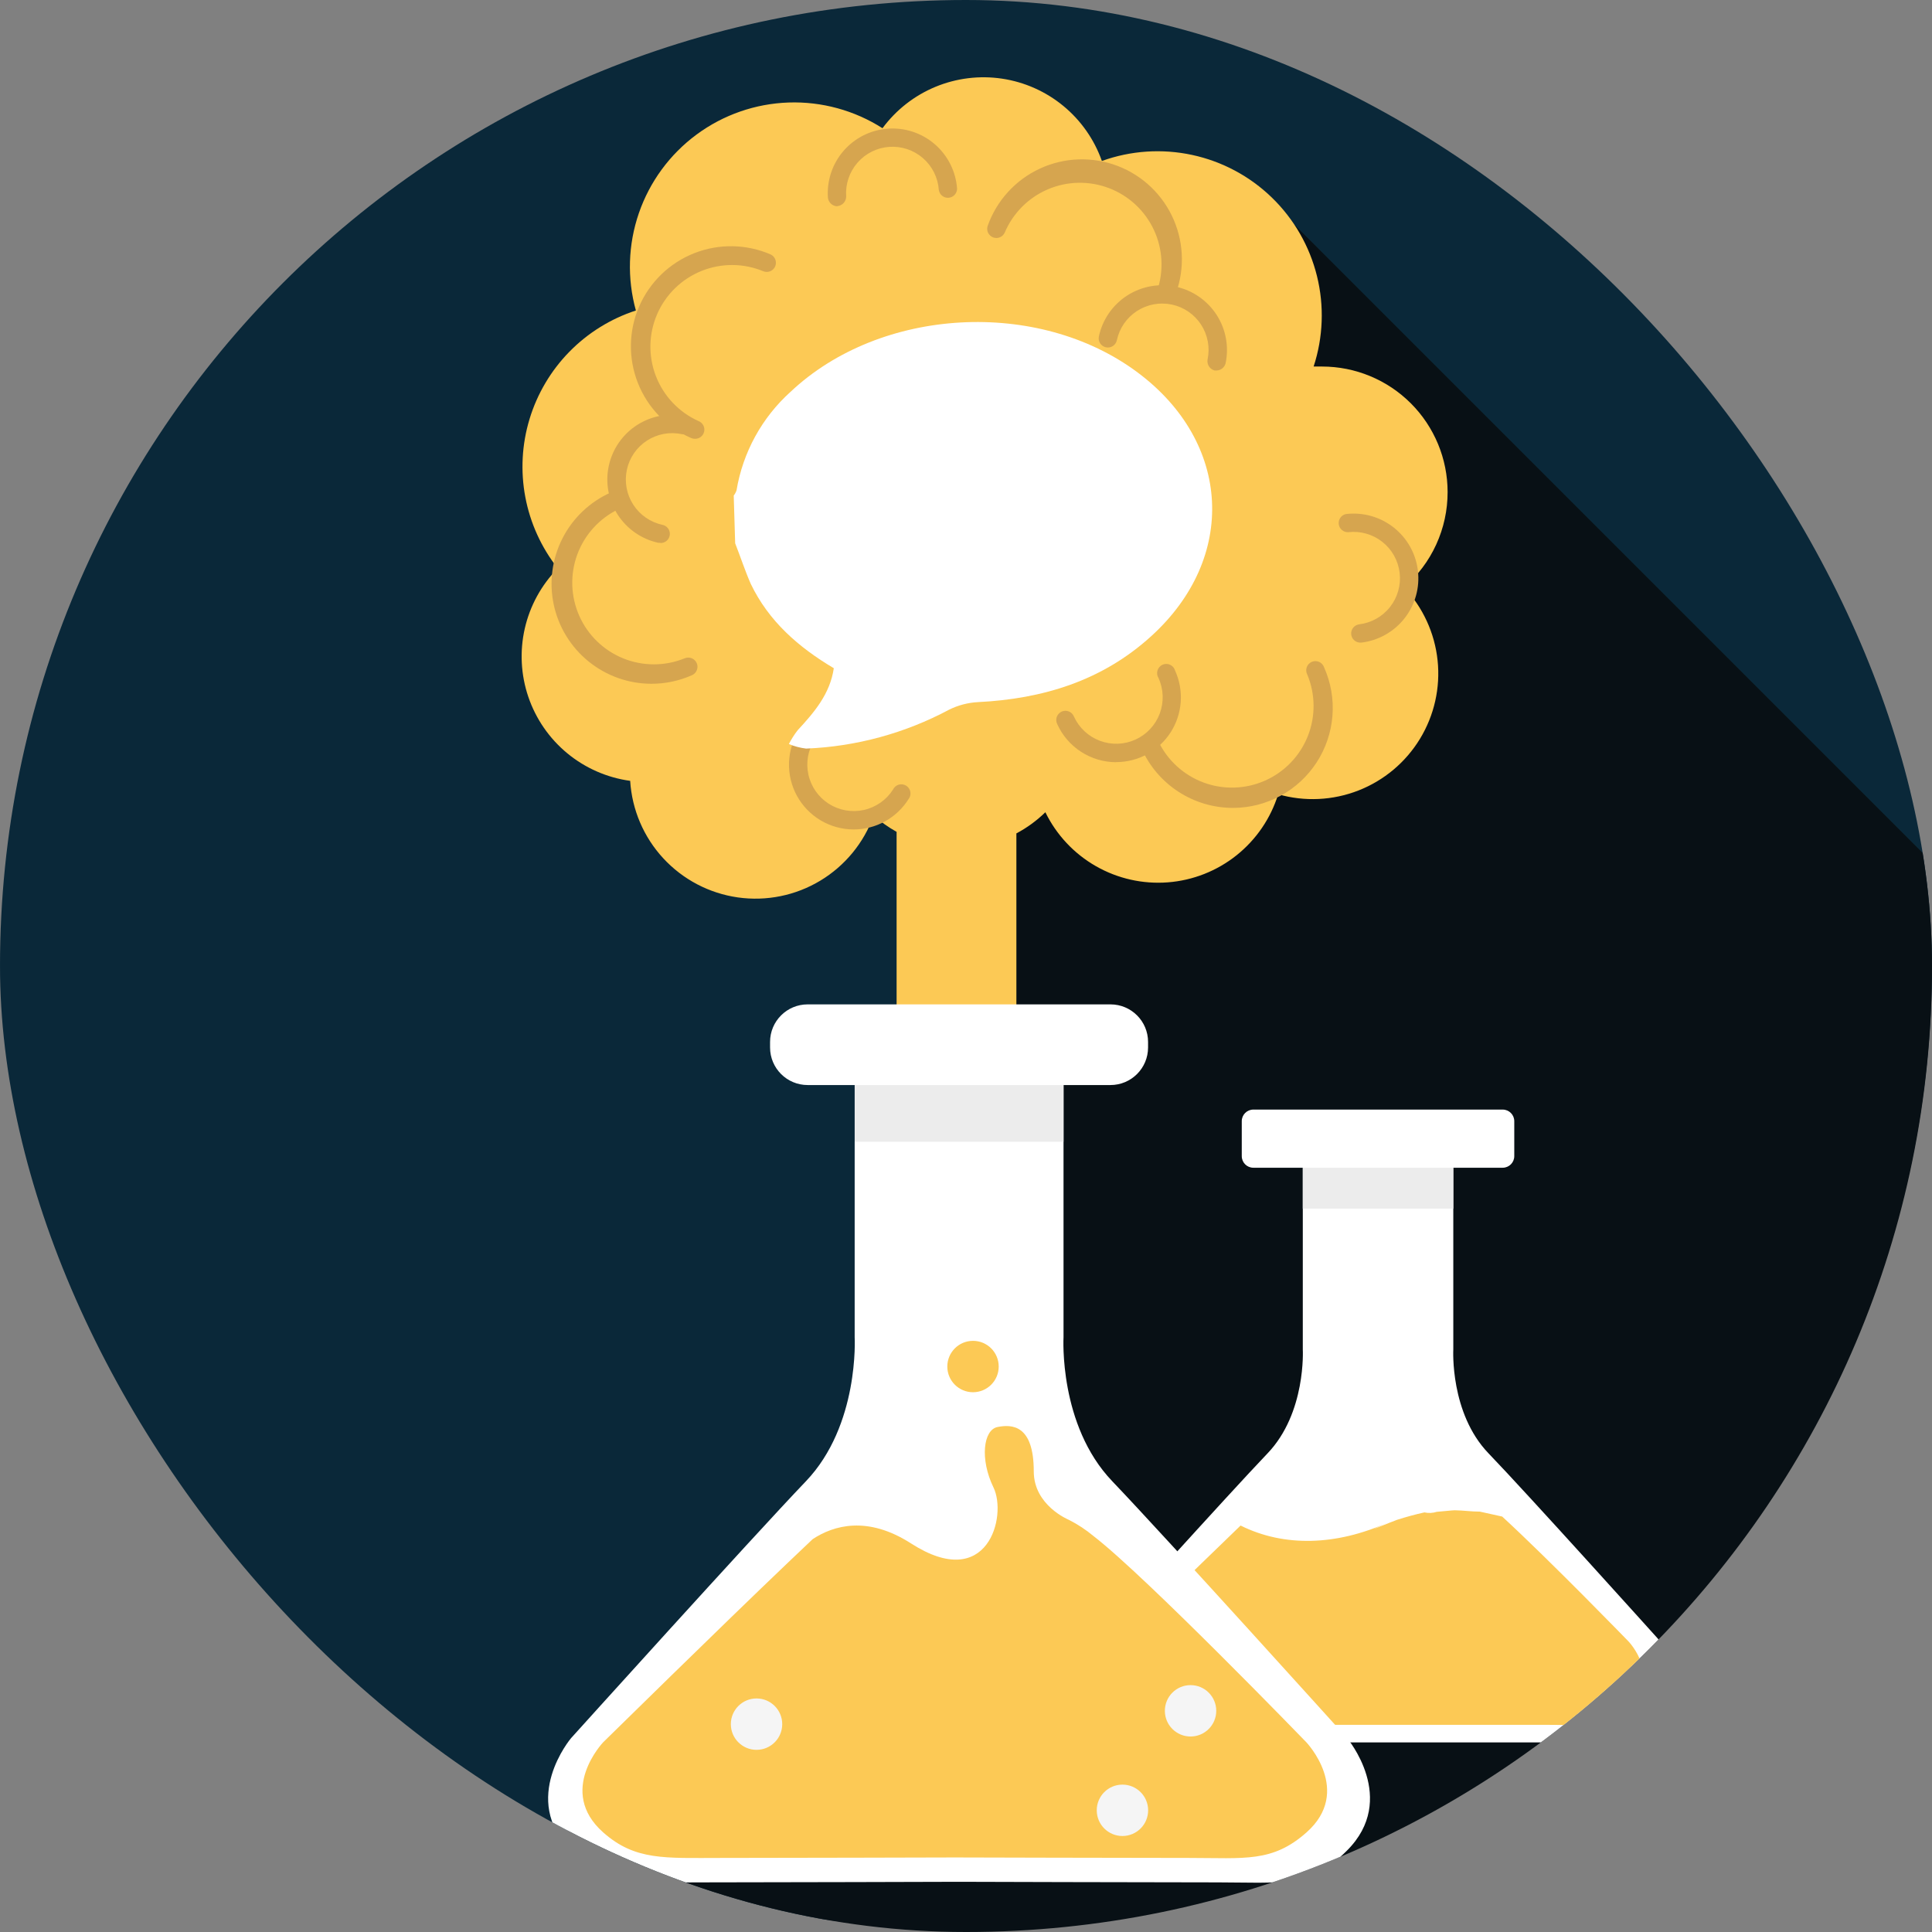 <svg width="200" height="200" viewBox="0 0 200 200" fill="none" xmlns="http://www.w3.org/2000/svg">
<rect x="0" y="0" width="200" height="200" fill="#808080" stroke="none"/>
<g clip-path="url(#clip0_1312_33457)">
<path d="M100 199.766C155.228 199.766 200 154.995 200 99.766C200 44.538 155.228 -0.234 100 -0.234C44.772 -0.234 0 44.538 0 99.766C0 154.995 44.772 199.766 100 199.766Z" fill="#0A2839"/>
<path d="M131.804 21.063L101.224 72.663L100.724 132.383L57.754 190.823L173.164 306.233L275.494 164.753L131.804 21.063Z" fill="#081015"/>
<path d="M171.605 169.613C171.605 169.613 158.105 154.613 154.095 150.453C150.085 146.293 150.445 139.693 150.445 139.693V120.173L150.625 119.083H134.685L134.865 120.173V139.693C134.865 139.693 135.225 146.263 131.215 150.453C127.205 154.643 113.705 169.613 113.705 169.613C113.705 169.613 109.855 174.153 113.705 178.003C116.345 180.643 118.785 180.373 123.355 180.373C127.925 180.373 142.655 180.373 142.655 180.373C142.655 180.373 157.375 180.373 161.955 180.373C166.535 180.373 168.795 180.813 171.605 178.003C175.445 174.153 171.605 169.613 171.605 169.613Z" fill="white"/>
<path d="M155.557 114.863H129.747C129.084 114.863 128.547 115.401 128.547 116.063V119.683C128.547 120.346 129.084 120.883 129.747 120.883H155.557C156.22 120.883 156.757 120.346 156.757 119.683V116.063C156.757 115.401 156.22 114.863 155.557 114.863Z" fill="white"/>
<path d="M155.506 156.993L153.196 156.483C152.336 156.483 151.466 156.353 150.596 156.343C150.326 156.343 149.506 156.443 148.736 156.503C148.322 156.636 147.88 156.657 147.456 156.563C146.456 156.783 145.556 157.033 144.616 157.333C144.096 157.503 140.336 159.093 143.616 157.633C138.366 159.983 132.956 160.183 128.426 157.923C123.426 162.733 116.106 169.923 116.106 169.923C116.106 169.923 112.616 173.573 116.106 176.653C118.496 178.773 120.706 178.553 124.856 178.553H142.346H159.836C163.986 178.553 166.036 178.903 168.586 176.653C172.076 173.563 168.586 169.923 168.586 169.923C168.586 169.923 160.566 161.653 155.506 156.993Z" fill="#FCC955"/>
<path d="M150.445 120.883H134.865V125.113H150.445V120.883Z" fill="#ECECEC"/>
<path d="M149.856 50.943C149.856 47.496 148.486 44.189 146.048 41.751C143.61 39.313 140.304 37.943 136.856 37.943C136.566 37.943 136.276 37.943 135.986 37.943C136.976 34.917 137.097 31.674 136.334 28.583C135.571 25.492 133.955 22.677 131.67 20.459C129.386 18.241 126.524 16.71 123.412 16.039C120.3 15.368 117.061 15.584 114.066 16.663C113.279 14.439 111.901 12.47 110.08 10.969C108.259 9.468 106.064 8.491 103.73 8.142C101.396 7.794 99.011 8.088 96.831 8.991C94.651 9.895 92.759 11.376 91.356 13.273C88.457 11.423 85.065 10.495 81.628 10.612C78.19 10.73 74.87 11.887 72.104 13.931C69.338 15.976 67.257 18.811 66.136 22.062C65.016 25.314 64.907 28.829 65.826 32.143C63.222 32.991 60.861 34.455 58.944 36.411C57.028 38.367 55.612 40.757 54.818 43.378C54.023 45.998 53.874 48.772 54.382 51.463C54.89 54.154 56.041 56.683 57.736 58.833C56.044 60.552 54.863 62.708 54.326 65.059C53.789 67.411 53.917 69.865 54.695 72.148C55.474 74.431 56.872 76.453 58.733 77.987C60.595 79.52 62.846 80.506 65.236 80.833C65.421 83.82 66.631 86.651 68.66 88.849C70.69 91.047 73.416 92.478 76.378 92.9C79.341 93.321 82.358 92.709 84.92 91.164C87.483 89.62 89.435 87.239 90.446 84.423C91.171 85.073 91.966 85.64 92.816 86.113V109.773H105.216V86.273C106.315 85.69 107.325 84.952 108.216 84.083C109.359 86.424 111.18 88.368 113.441 89.662C115.702 90.956 118.3 91.541 120.898 91.34C123.496 91.14 125.973 90.163 128.009 88.538C130.045 86.912 131.546 84.712 132.316 82.223C135.054 83.006 137.974 82.868 140.626 81.831C143.278 80.793 145.516 78.914 146.996 76.481C148.477 74.047 149.117 71.195 148.819 68.363C148.52 65.531 147.3 62.875 145.346 60.803C146.763 59.581 147.9 58.068 148.678 56.366C149.456 54.664 149.858 52.815 149.856 50.943Z" fill="#FCC955"/>
<path d="M139.446 179.923C139.446 179.923 120.716 159.163 115.146 153.343C109.576 147.523 110.096 138.423 110.096 138.423V111.333L110.346 109.813H88.225L88.475 111.333V138.423C88.475 138.423 88.986 147.533 83.415 153.353C77.846 159.173 59.115 179.933 59.115 179.933C59.115 179.933 53.776 186.233 59.115 191.573C62.776 195.233 66.115 194.863 72.505 194.863C78.895 194.863 99.275 194.803 99.275 194.803C99.275 194.803 119.696 194.863 126.046 194.863C132.396 194.863 135.546 195.473 139.436 191.573C144.796 186.233 139.446 179.923 139.446 179.923Z" fill="white"/>
<path d="M114.957 103.973H83.607C81.458 103.973 79.717 105.715 79.717 107.863V108.433C79.717 110.582 81.458 112.323 83.607 112.323H114.957C117.105 112.323 118.847 110.582 118.847 108.433V107.863C118.847 105.715 117.105 103.973 114.957 103.973Z" fill="white"/>
<path d="M135.226 180.353C135.226 180.353 118.656 163.223 113.226 159.033C112.429 158.365 111.556 157.791 110.626 157.323C110.626 157.323 107.016 155.843 107.016 152.323C107.016 147.463 104.736 147.433 103.266 147.723C101.796 148.013 101.416 151.043 102.846 153.983C104.276 156.923 102.276 164.903 94.306 159.773C89.806 156.883 86.306 157.893 84.126 159.333L81.526 161.803C74.726 168.283 62.446 180.353 62.446 180.353C62.446 180.353 57.606 185.413 62.446 189.693C65.756 192.623 68.826 192.333 74.586 192.333C80.346 192.333 98.846 192.283 98.846 192.283C98.846 192.283 117.356 192.333 123.106 192.333C128.856 192.333 131.716 192.823 135.246 189.693C140.066 185.423 135.226 180.353 135.226 180.353Z" fill="#FCC955"/>
<path d="M100.726 144.123C102.195 144.123 103.386 142.933 103.386 141.463C103.386 139.994 102.195 138.803 100.726 138.803C99.257 138.803 98.066 139.994 98.066 141.463C98.066 142.933 99.257 144.123 100.726 144.123Z" fill="#FCC955"/>
<path d="M78.316 181.143C79.785 181.143 80.976 179.952 80.976 178.483C80.976 177.014 79.785 175.823 78.316 175.823C76.847 175.823 75.656 177.014 75.656 178.483C75.656 179.952 76.847 181.143 78.316 181.143Z" fill="#F5F5F5"/>
<path d="M116.195 190.063C117.664 190.063 118.855 188.872 118.855 187.403C118.855 185.934 117.664 184.743 116.195 184.743C114.726 184.743 113.535 185.934 113.535 187.403C113.535 188.872 114.726 190.063 116.195 190.063Z" fill="#F5F5F5"/>
<path d="M123.246 179.763C124.715 179.763 125.906 178.572 125.906 177.103C125.906 175.634 124.715 174.443 123.246 174.443C121.777 174.443 120.586 175.634 120.586 177.103C120.586 178.572 121.777 179.763 123.246 179.763Z" fill="#F5F5F5"/>
<path d="M110.096 112.323H88.486V118.193H110.096V112.323Z" fill="#ECECEC"/>
<path d="M71.925 45.423C71.795 45.422 71.666 45.395 71.546 45.343C69.026 44.251 67.044 42.202 66.035 39.648C65.026 37.093 65.073 34.243 66.165 31.723C67.258 29.204 69.307 27.222 71.861 26.213C74.415 25.204 77.266 25.251 79.785 26.343C80.007 26.45 80.179 26.639 80.264 26.869C80.35 27.1 80.343 27.354 80.244 27.58C80.146 27.805 79.964 27.984 79.737 28.078C79.509 28.172 79.254 28.174 79.025 28.083C76.977 27.231 74.676 27.219 72.618 28.049C70.561 28.879 68.912 30.485 68.028 32.52C67.145 34.555 67.097 36.856 67.895 38.926C68.694 40.996 70.274 42.669 72.296 43.583C72.508 43.662 72.685 43.814 72.795 44.011C72.905 44.209 72.941 44.44 72.897 44.662C72.852 44.883 72.73 45.082 72.552 45.222C72.374 45.361 72.152 45.433 71.925 45.423Z" fill="#D6A54F"/>
<path d="M120.667 31.424C120.512 31.424 120.36 31.387 120.223 31.315C120.087 31.244 119.969 31.14 119.882 31.013C119.794 30.886 119.739 30.739 119.72 30.586C119.702 30.433 119.721 30.278 119.777 30.134C120.494 28.061 120.377 25.792 119.452 23.804C118.527 21.817 116.865 20.266 114.818 19.481C112.771 18.696 110.499 18.737 108.481 19.596C106.464 20.454 104.859 22.064 104.007 24.084C103.906 24.303 103.725 24.476 103.502 24.567C103.278 24.658 103.028 24.66 102.803 24.574C102.577 24.487 102.393 24.318 102.288 24.101C102.183 23.883 102.165 23.634 102.237 23.404C102.696 22.099 103.413 20.9 104.344 19.878C105.275 18.855 106.401 18.029 107.657 17.449C108.912 16.869 110.271 16.546 111.653 16.5C113.036 16.454 114.413 16.686 115.704 17.181C116.995 17.676 118.174 18.425 119.171 19.384C120.168 20.342 120.963 21.491 121.508 22.762C122.054 24.032 122.339 25.4 122.348 26.783C122.356 28.166 122.087 29.536 121.557 30.814C121.482 30.99 121.359 31.141 121.201 31.249C121.043 31.357 120.858 31.418 120.667 31.424Z" fill="#D6A54F"/>
<path d="M127.645 83.634C125.642 83.635 123.681 83.056 122.001 81.966C120.32 80.877 118.991 79.323 118.175 77.494C118.112 77.378 118.074 77.251 118.062 77.121C118.051 76.99 118.067 76.858 118.109 76.734C118.151 76.609 118.218 76.495 118.306 76.398C118.395 76.301 118.502 76.223 118.622 76.17C118.742 76.116 118.872 76.088 119.003 76.088C119.135 76.087 119.265 76.113 119.385 76.165C119.506 76.217 119.614 76.294 119.704 76.39C119.793 76.486 119.862 76.6 119.905 76.724C120.854 78.712 122.542 80.251 124.61 81.013C126.677 81.775 128.96 81.699 130.972 80.802C132.985 79.904 134.567 78.257 135.382 76.21C136.197 74.163 136.18 71.878 135.335 69.844C135.272 69.728 135.234 69.601 135.222 69.471C135.211 69.34 135.227 69.208 135.269 69.084C135.311 68.959 135.378 68.845 135.466 68.748C135.555 68.651 135.662 68.573 135.782 68.52C135.902 68.466 136.032 68.438 136.163 68.438C136.295 68.437 136.425 68.463 136.545 68.515C136.666 68.567 136.774 68.644 136.864 68.74C136.953 68.836 137.022 68.95 137.065 69.074C137.769 70.647 138.068 72.372 137.935 74.091C137.802 75.809 137.241 77.468 136.304 78.915C135.367 80.361 134.083 81.551 132.569 82.375C131.055 83.199 129.359 83.632 127.635 83.634H127.645Z" fill="#D6A54F"/>
<path d="M67.447 70.784C65.074 70.784 62.774 69.969 60.931 68.476C59.087 66.982 57.813 64.901 57.321 62.58C56.829 60.259 57.149 57.84 58.228 55.727C59.306 53.614 61.078 51.936 63.247 50.974C63.477 50.871 63.739 50.865 63.975 50.956C64.21 51.047 64.4 51.228 64.502 51.459C64.604 51.689 64.61 51.951 64.519 52.186C64.428 52.422 64.248 52.611 64.017 52.714C62.041 53.667 60.513 55.352 59.757 57.412C59.001 59.472 59.076 61.745 59.966 63.75C60.855 65.756 62.49 67.337 64.525 68.159C66.559 68.98 68.834 68.978 70.867 68.153C71.097 68.051 71.359 68.045 71.595 68.136C71.83 68.227 72.02 68.408 72.122 68.638C72.224 68.869 72.23 69.131 72.139 69.366C72.048 69.602 71.868 69.791 71.637 69.894C70.318 70.48 68.89 70.783 67.447 70.784Z" fill="#D6A54F"/>
<path d="M68.366 56.194H68.166C66.428 55.82 64.909 54.77 63.944 53.277C62.979 51.783 62.647 49.967 63.021 48.229C63.395 46.49 64.444 44.971 65.938 44.006C67.432 43.042 69.248 42.71 70.986 43.084C71.108 43.11 71.224 43.16 71.327 43.231C71.43 43.302 71.517 43.392 71.585 43.497C71.653 43.602 71.699 43.719 71.722 43.842C71.744 43.965 71.742 44.091 71.716 44.214C71.69 44.336 71.64 44.451 71.569 44.554C71.498 44.657 71.407 44.745 71.302 44.813C71.197 44.88 71.08 44.927 70.957 44.949C70.834 44.972 70.708 44.97 70.586 44.944C69.341 44.678 68.041 44.919 66.973 45.612C65.905 46.304 65.156 47.393 64.891 48.639C64.626 49.884 64.866 51.183 65.559 52.251C66.252 53.319 67.341 54.068 68.586 54.334C68.817 54.382 69.021 54.514 69.16 54.704C69.299 54.895 69.362 55.13 69.337 55.364C69.312 55.598 69.201 55.815 69.025 55.972C68.849 56.129 68.622 56.215 68.386 56.214L68.366 56.194Z" fill="#D6A54F"/>
<path d="M125.936 38.353H125.736C125.495 38.289 125.287 38.138 125.152 37.929C125.017 37.72 124.965 37.469 125.006 37.223C125.137 36.607 125.146 35.97 125.031 35.35C124.916 34.731 124.681 34.139 124.338 33.611C123.994 33.082 123.551 32.626 123.031 32.268C122.512 31.911 121.927 31.66 121.311 31.528C120.694 31.397 120.058 31.388 119.438 31.503C118.818 31.618 118.227 31.853 117.698 32.196C116.63 32.889 115.881 33.978 115.616 35.223C115.563 35.47 115.414 35.685 115.202 35.822C114.99 35.959 114.732 36.006 114.486 35.953C114.239 35.9 114.024 35.751 113.887 35.539C113.75 35.328 113.703 35.07 113.756 34.823C114.13 33.085 115.179 31.566 116.673 30.601C118.166 29.636 119.982 29.304 121.721 29.678C123.459 30.052 124.978 31.102 125.943 32.595C126.908 34.089 127.24 35.905 126.866 37.643C126.805 37.844 126.682 38.021 126.515 38.148C126.348 38.276 126.146 38.348 125.936 38.353Z" fill="#D6A54F"/>
<path d="M140.796 66.523C140.558 66.517 140.331 66.421 140.16 66.256C139.989 66.09 139.887 65.866 139.873 65.629C139.859 65.391 139.935 65.157 140.086 64.973C140.236 64.788 140.451 64.667 140.686 64.633C141.951 64.483 143.105 63.837 143.894 62.837C144.682 61.836 145.041 60.563 144.891 59.298C144.741 58.033 144.095 56.879 143.095 56.091C142.094 55.302 140.821 54.943 139.556 55.093C139.319 55.1 139.087 55.018 138.907 54.863C138.727 54.707 138.612 54.49 138.585 54.254C138.557 54.018 138.619 53.78 138.758 53.587C138.897 53.395 139.103 53.261 139.336 53.213C140.21 53.109 141.096 53.179 141.943 53.417C142.79 53.656 143.582 54.059 144.273 54.604C144.965 55.148 145.542 55.824 145.972 56.592C146.403 57.359 146.677 58.204 146.781 59.078C146.885 59.952 146.816 60.838 146.577 61.685C146.338 62.532 145.935 63.324 145.391 64.015C144.846 64.707 144.171 65.284 143.403 65.714C142.635 66.145 141.79 66.419 140.916 66.523H140.796Z" fill="#D6A54F"/>
<path d="M115.546 78.903C114.258 78.901 112.999 78.528 111.917 77.83C110.835 77.131 109.978 76.136 109.446 74.963C109.387 74.849 109.353 74.724 109.344 74.595C109.335 74.467 109.353 74.338 109.395 74.216C109.438 74.095 109.505 73.984 109.592 73.889C109.679 73.794 109.784 73.718 109.901 73.665C110.019 73.612 110.145 73.584 110.274 73.581C110.403 73.579 110.531 73.602 110.65 73.651C110.769 73.699 110.877 73.772 110.968 73.863C111.058 73.955 111.129 74.064 111.176 74.183C111.706 75.344 112.676 76.246 113.872 76.691C115.067 77.137 116.391 77.089 117.551 76.558C118.711 76.028 119.613 75.058 120.059 73.863C120.504 72.667 120.456 71.344 119.926 70.183C119.854 70.068 119.807 69.938 119.789 69.803C119.771 69.668 119.783 69.531 119.823 69.4C119.863 69.27 119.93 69.15 120.021 69.048C120.111 68.946 120.222 68.865 120.347 68.81C120.472 68.755 120.607 68.727 120.743 68.729C120.879 68.731 121.013 68.762 121.137 68.82C121.26 68.878 121.369 68.962 121.457 69.066C121.545 69.17 121.609 69.292 121.646 69.423C122.109 70.444 122.309 71.564 122.228 72.682C122.146 73.8 121.785 74.879 121.178 75.822C120.571 76.764 119.737 77.539 118.754 78.075C117.77 78.612 116.667 78.893 115.546 78.893V78.903Z" fill="#D6A54F"/>
<path d="M88.375 85.863C87.174 85.863 85.996 85.54 84.962 84.929C83.929 84.317 83.079 83.439 82.501 82.386C81.924 81.333 81.64 80.144 81.679 78.944C81.719 77.744 82.08 76.576 82.725 75.563C82.871 75.382 83.078 75.26 83.307 75.222C83.537 75.183 83.772 75.229 83.969 75.353C84.167 75.476 84.312 75.667 84.377 75.89C84.443 76.114 84.424 76.353 84.325 76.563C83.639 77.64 83.41 78.945 83.686 80.191C83.963 81.438 84.723 82.523 85.8 83.208C86.877 83.894 88.182 84.124 89.428 83.847C90.674 83.57 91.76 82.81 92.445 81.733C92.502 81.612 92.585 81.504 92.687 81.417C92.788 81.33 92.908 81.265 93.037 81.227C93.165 81.189 93.301 81.179 93.434 81.198C93.567 81.216 93.694 81.262 93.808 81.333C93.922 81.404 94.019 81.499 94.094 81.61C94.168 81.722 94.219 81.848 94.241 81.98C94.263 82.112 94.258 82.248 94.224 82.378C94.19 82.508 94.129 82.629 94.045 82.733C93.442 83.692 92.605 84.482 91.613 85.029C90.622 85.576 89.508 85.864 88.375 85.863Z" fill="#D6A54F"/>
<path d="M86.656 21.353C86.419 21.343 86.193 21.249 86.019 21.088C85.845 20.927 85.734 20.709 85.706 20.473C85.581 18.7 86.166 16.95 87.332 15.609C88.497 14.267 90.148 13.443 91.921 13.318C93.694 13.194 95.444 13.778 96.786 14.944C98.127 16.11 98.951 17.76 99.076 19.533C99.074 19.773 98.982 20.003 98.818 20.177C98.654 20.351 98.43 20.457 98.191 20.474C97.952 20.49 97.716 20.416 97.53 20.265C97.343 20.115 97.221 19.9 97.186 19.663C97.142 19.034 96.974 18.419 96.693 17.854C96.411 17.289 96.021 16.785 95.545 16.371C95.068 15.957 94.515 15.64 93.916 15.44C93.318 15.24 92.686 15.159 92.056 15.203C91.426 15.247 90.811 15.415 90.246 15.697C89.682 15.978 89.178 16.368 88.763 16.845C88.349 17.321 88.033 17.874 87.833 18.473C87.632 19.071 87.552 19.704 87.596 20.333C87.598 20.579 87.509 20.817 87.347 21.001C87.184 21.186 86.96 21.304 86.716 21.333L86.656 21.353Z" fill="#D6A54F"/>
<path d="M76.105 56.243L75.955 51.303C76.08 51.14 76.178 50.958 76.245 50.763C76.9 46.828 78.871 43.233 81.835 40.563C91.155 31.773 107.485 30.873 117.775 38.563C127.475 45.793 128.115 57.753 119.155 65.873C114.095 70.473 107.945 72.353 101.225 72.683C100.2 72.74 99.197 73.002 98.275 73.453C93.701 75.904 88.63 77.285 83.445 77.493C82.833 77.418 82.234 77.26 81.665 77.023C81.923 76.519 82.227 76.04 82.575 75.593C84.295 73.733 85.925 71.833 86.315 69.173C82.645 66.993 79.575 64.303 77.725 60.453C77.125 59.093 76.655 57.643 76.105 56.243Z" fill="white"/>
</g>
<defs>
<clipPath id="clip0_1312_33457">
<rect width="200" height="200" rx="100" fill="white"/>
</clipPath>
</defs>
</svg>
